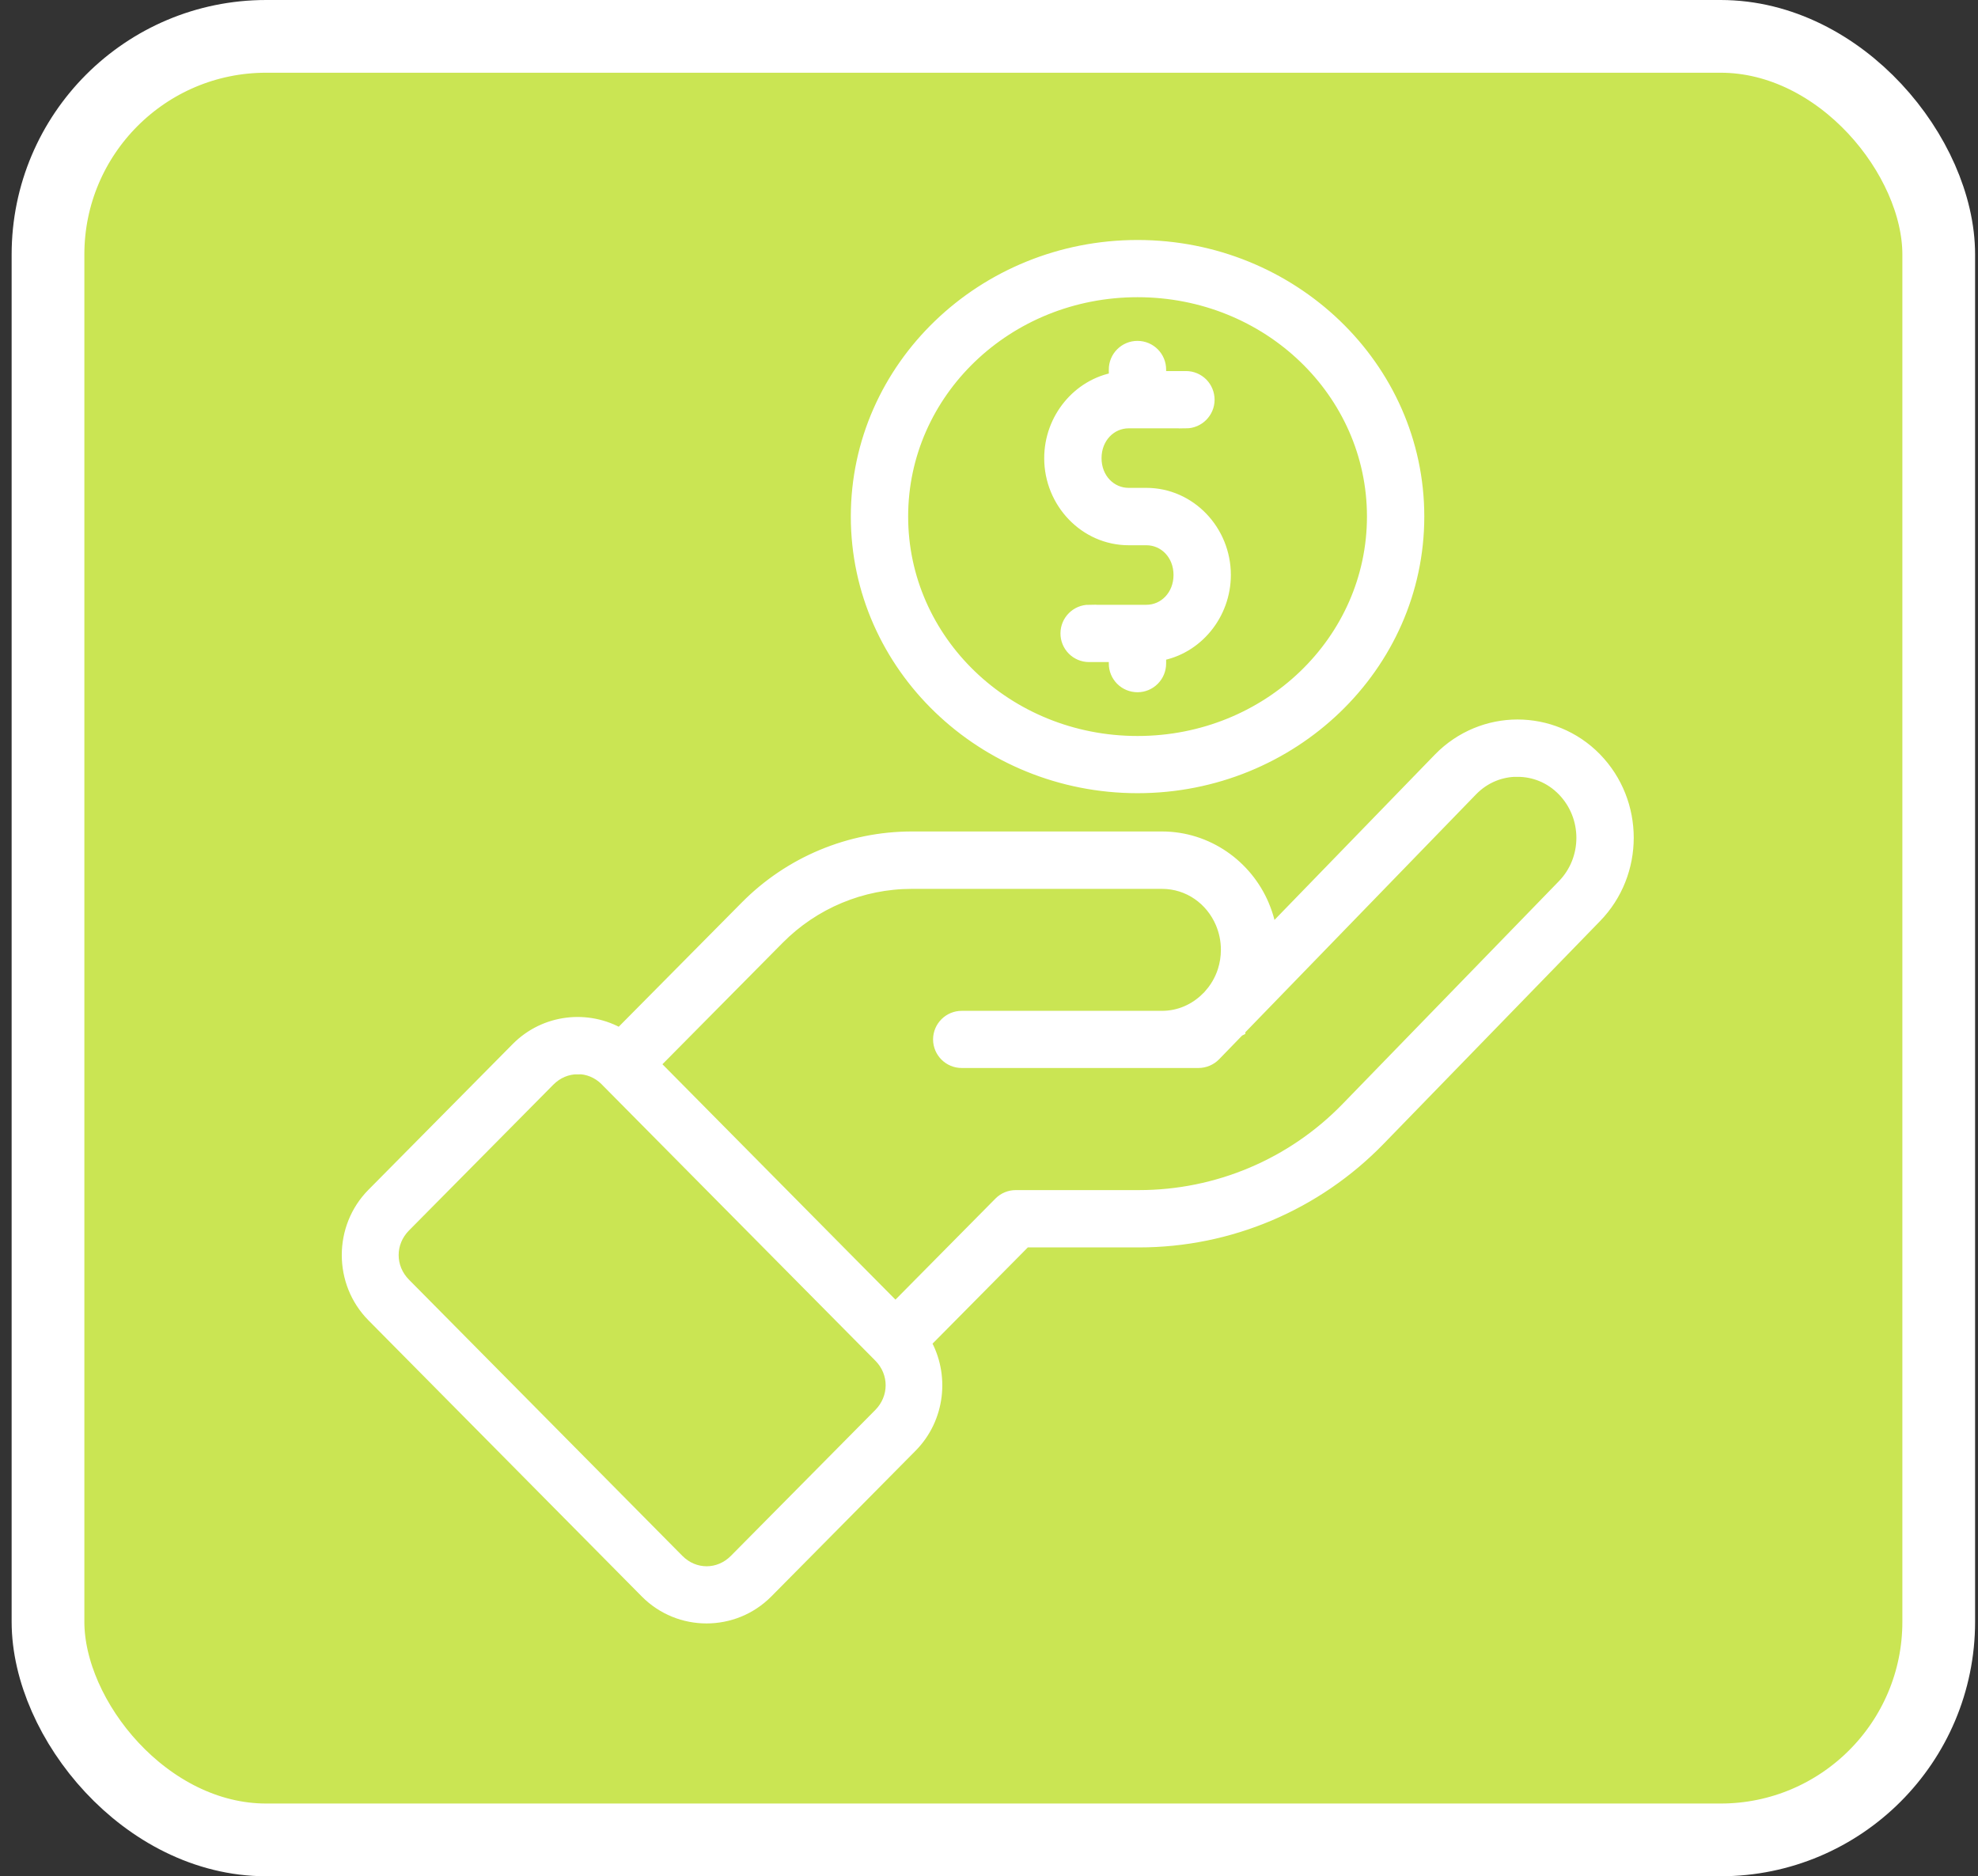 <?xml version="1.0" encoding="UTF-8"?>
<svg width="136px" height="129px" viewBox="0 0 136 129" version="1.1" xmlns="http://www.w3.org/2000/svg" xmlns:xlink="http://www.w3.org/1999/xlink">
    <rect x="0" y="0" width="136" height="129" fill="#333333" stroke="none"/>
    <title>pricing-icon2</title>
    <g id="Round-2" stroke="none" stroke-width="1" fill="none" fill-rule="evenodd">
        <g id="pricing-icon2" transform="translate(0.8, 0)" stroke="#FFFFFF">
            <rect id="Rectangle-3-Copy-6" stroke-width="5" fill="#CAE553" x="2.5" y="2.5" width="130" height="124" rx="15"></rect>
            <path d="M77.414,17 C66.852,17 58.199,25.266 58.199,35.512 C58.199,45.754 66.852,54.035 77.414,54.035 C87.977,54.035 96.629,45.758 96.629,35.512 C96.629,25.27 87.977,17 77.414,17 Z M77.414,19.934 C86.45,19.934 93.687,26.922 93.687,35.512 C93.687,44.101 86.449,51.102 77.414,51.102 C68.379,51.102 61.141,44.098 61.141,35.512 C61.141,26.922 68.38,19.934 77.414,19.934 Z M77.414,23.937 C77.02,23.934 76.645,24.09 76.368,24.367 C76.09,24.645 75.934,25.02 75.938,25.414 L75.938,26.086 C73.403,26.52 71.496,28.824 71.496,31.504 C71.496,34.484 73.852,36.988 76.805,36.988 L78.02,36.988 C79.321,36.988 80.387,38.059 80.387,39.531 C80.387,41 79.321,42.082 78.02,42.082 L74.078,42.082 L74.078,42.078 C73.27,42.082 72.618,42.735 72.614,43.543 C72.61,43.934 72.766,44.309 73.039,44.586 C73.313,44.863 73.688,45.02 74.079,45.02 L75.938,45.02 L75.938,45.617 C75.934,46.008 76.09,46.387 76.368,46.664 C76.645,46.942 77.02,47.094 77.414,47.094 C77.801,47.094 78.176,46.938 78.45,46.66 C78.727,46.383 78.879,46.008 78.879,45.617 L78.879,44.949 C81.418,44.52 83.329,42.211 83.329,39.527 C83.329,36.547 80.973,34.043 78.02,34.043 L76.805,34.043 C75.504,34.043 74.438,32.973 74.438,31.5 C74.438,30.031 75.504,28.949 76.805,28.949 L80.747,28.949 L80.747,28.953 C81.551,28.949 82.207,28.293 82.211,27.488 C82.211,27.098 82.059,26.723 81.786,26.445 C81.508,26.168 81.137,26.012 80.747,26.012 L78.879,26.012 L78.879,25.414 C78.883,24.602 78.227,23.941 77.415,23.937 L77.414,23.937 Z M103.535,49.968 C101.614,49.968 99.68,50.73 98.227,52.218 L86.52,64.284 C86.43,63.609 86.258,62.96 86.004,62.351 C85.996,62.327 85.989,62.304 85.977,62.281 C84.836,59.577 82.172,57.667 79.09,57.667 L61.895,57.667 C57.641,57.667 53.555,59.374 50.559,62.402 L41.833,71.21 C39.614,69.909 36.704,70.218 34.809,72.132 L24.887,82.155 C22.637,84.429 22.637,88.151 24.887,90.425 L43.684,109.413 C45.934,111.686 49.622,111.686 51.876,109.413 L61.798,99.39 C63.692,97.476 63.997,94.534 62.704,92.292 L69.661,85.265 L77.512,85.265 C83.712,85.265 89.641,82.753 93.961,78.308 L108.848,62.988 C111.759,60.007 111.755,55.187 108.848,52.207 C107.391,50.714 105.454,49.968 103.536,49.968 L103.535,49.968 Z M103.535,52.91 C104.692,52.91 105.84,53.347 106.739,54.269 C108.532,56.117 108.539,59.09 106.739,60.937 L91.856,76.265 C88.09,80.14 82.918,82.324 77.512,82.324 L69.043,82.324 C68.652,82.324 68.277,82.476 68,82.757 L60.769,90.066 L57.215,86.48 L44.043,73.171 L52.66,64.468 C55.105,61.999 58.429,60.613 61.898,60.613 L79.093,60.613 C80.968,60.613 82.558,61.757 83.265,63.425 C83.507,63.999 83.644,64.628 83.644,65.304 C83.644,65.82 83.562,66.312 83.417,66.769 C83.202,67.448 82.831,68.058 82.363,68.562 C82.359,68.566 82.359,68.577 82.351,68.585 L82.351,68.577 C82.324,68.609 82.296,68.644 82.269,68.675 C82.261,68.679 82.253,68.679 82.241,68.683 C81.421,69.495 80.323,69.999 79.093,69.999 L65.331,69.999 C64.519,69.995 63.858,70.652 63.854,71.464 C63.858,72.277 64.519,72.933 65.331,72.929 L81.597,72.929 C81.996,72.929 82.378,72.769 82.66,72.484 L84.3,70.792 L84.324,70.78 C84.324,70.773 84.328,70.769 84.328,70.761 C84.347,70.737 84.367,70.718 84.386,70.695 C84.417,70.667 84.449,70.64 84.48,70.609 L84.492,70.597 L86.62,68.402 L100.331,54.265 C101.234,53.339 102.382,52.905 103.535,52.905 L103.535,52.91 Z M38.91,73.351 C39.629,73.347 40.352,73.628 40.918,74.191 C40.922,74.195 40.922,74.199 40.926,74.202 L59.731,93.19 L59.743,93.202 C60.883,94.354 60.876,96.147 59.731,97.3 L49.809,107.323 C48.669,108.475 46.903,108.475 45.762,107.323 L26.965,88.335 C25.825,87.183 25.825,85.401 26.965,84.249 L36.887,74.226 C37.457,73.648 38.188,73.359 38.914,73.359 L38.91,73.351 Z" id="Fill-1" fill="#FFFFFF"></path>
        </g>
    </g>
</svg>